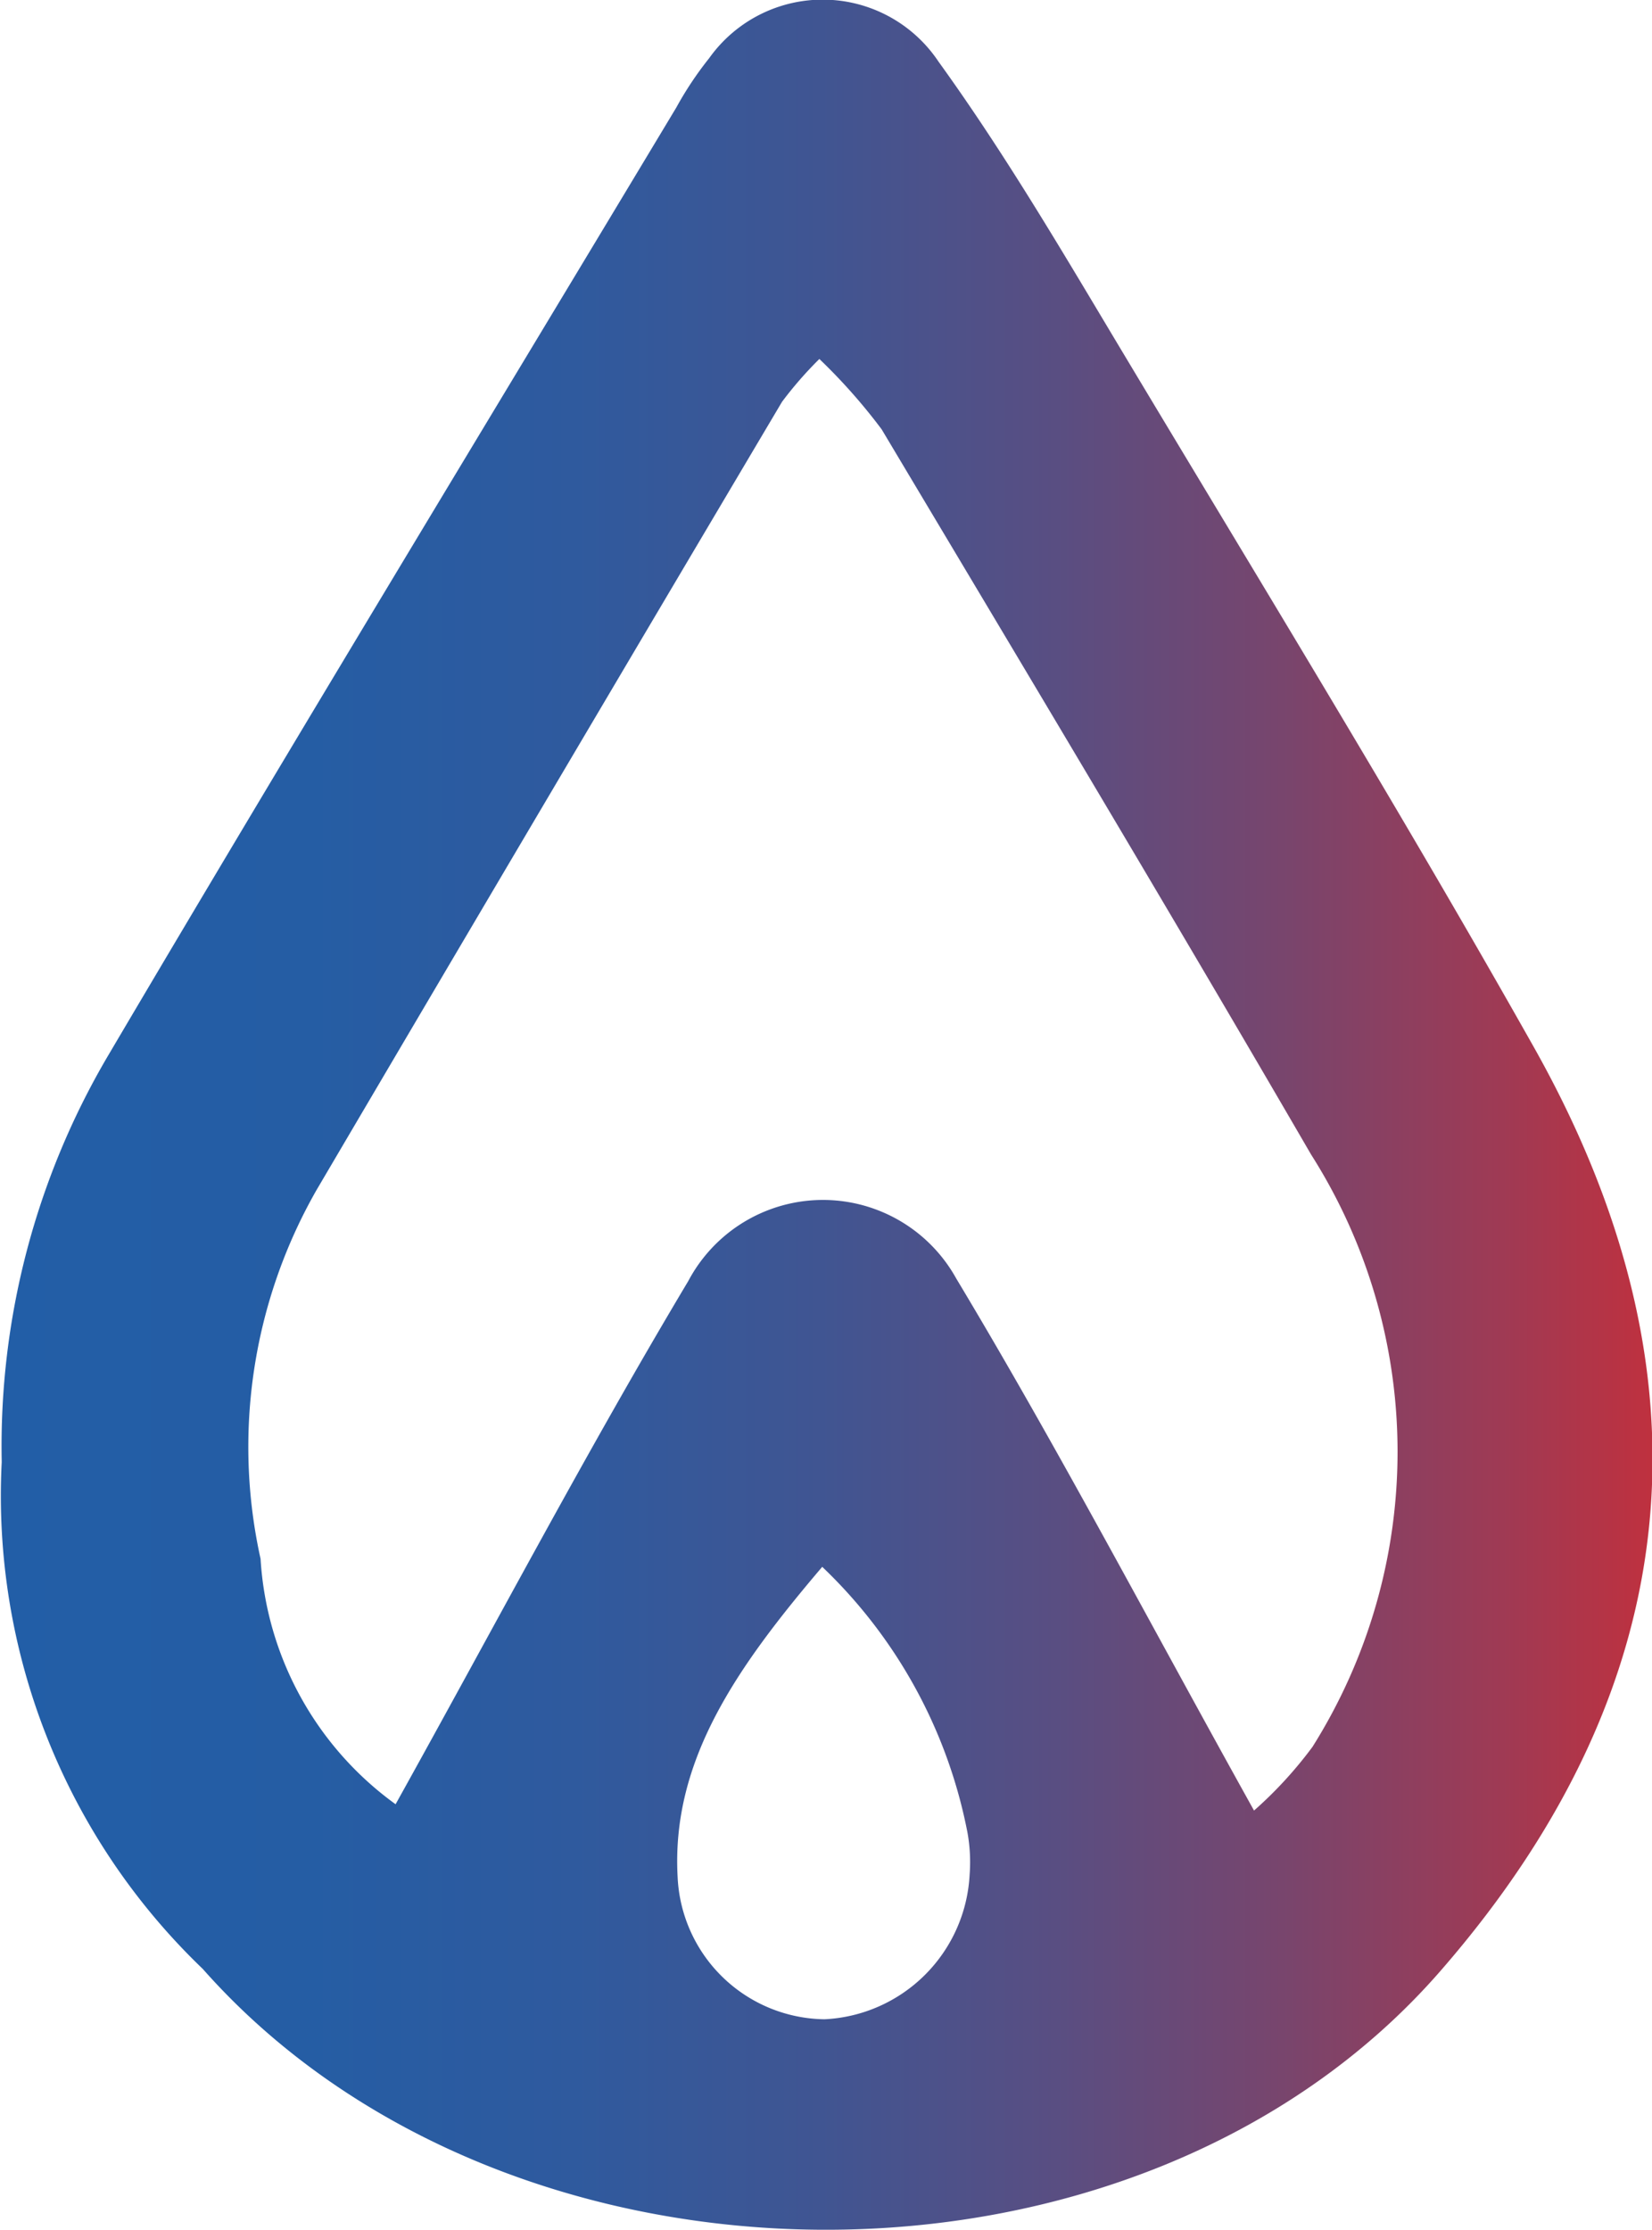 <svg xmlns="http://www.w3.org/2000/svg" xmlns:xlink="http://www.w3.org/1999/xlink" width="20.162" height="27.205" viewBox="0 0 20.162 27.205">
  <defs>
    <linearGradient id="linear-gradient" y1="0.5" x2="1" y2="0.5" gradientUnits="objectBoundingBox">
      <stop offset="0" stop-color="#225ea7"/>
      <stop offset="0.183" stop-color="#255da4"/>
      <stop offset="0.336" stop-color="#2f5a9e"/>
      <stop offset="0.478" stop-color="#405592"/>
      <stop offset="0.614" stop-color="#594e82"/>
      <stop offset="0.745" stop-color="#78456d"/>
      <stop offset="0.872" stop-color="#9f3a54"/>
      <stop offset="0.994" stop-color="#cc2d36"/>
      <stop offset="1" stop-color="#cf2d35"/>
    </linearGradient>
  </defs>
  <g id="グループ_154" data-name="グループ 154" transform="translate(-3211.633 -99.795)">
    <path id="パス_133" data-name="パス 133" d="M3211.654,117.63a9.381,9.381,0,0,1,1.294-4.951c2.284-3.871,4.622-7.718,6.94-11.574a4.2,4.2,0,0,1,.4-.6,1.7,1.7,0,0,1,2.8.043c.84,1.163,1.555,2.392,2.286,3.61,1.675,2.793,3.379,5.574,4.973,8.4,2.214,3.925,1.948,7.74-1.13,11.275-3.7,4.254-11.391,4.184-15.11-.021A7.992,7.992,0,0,1,3211.654,117.63Zm15.284,4.251a5.007,5.007,0,0,0,.714-.778,6.758,6.758,0,0,0-.018-7.225c-1.72-2.96-3.482-5.9-5.241-8.846a6.986,6.986,0,0,0-.76-.858,4.651,4.651,0,0,0-.456.523q-2.847,4.8-5.68,9.613a6.314,6.314,0,0,0-.684,4.5,3.99,3.99,0,0,0,1.648,2.994c1.218-2.189,2.334-4.312,3.572-6.382a1.86,1.86,0,0,1,3.27-.032C3224.547,117.46,3225.66,119.585,3226.938,121.881Zm-5.27-2.973c-1.038,1.22-1.843,2.359-1.765,3.781a1.818,1.818,0,0,0,1.793,1.738,1.863,1.863,0,0,0,1.771-1.765,2.04,2.04,0,0,0-.025-.505A6.07,6.07,0,0,0,3221.668,118.908Z" fill="url(#linear-gradient)"/>
  </g>
</svg>
